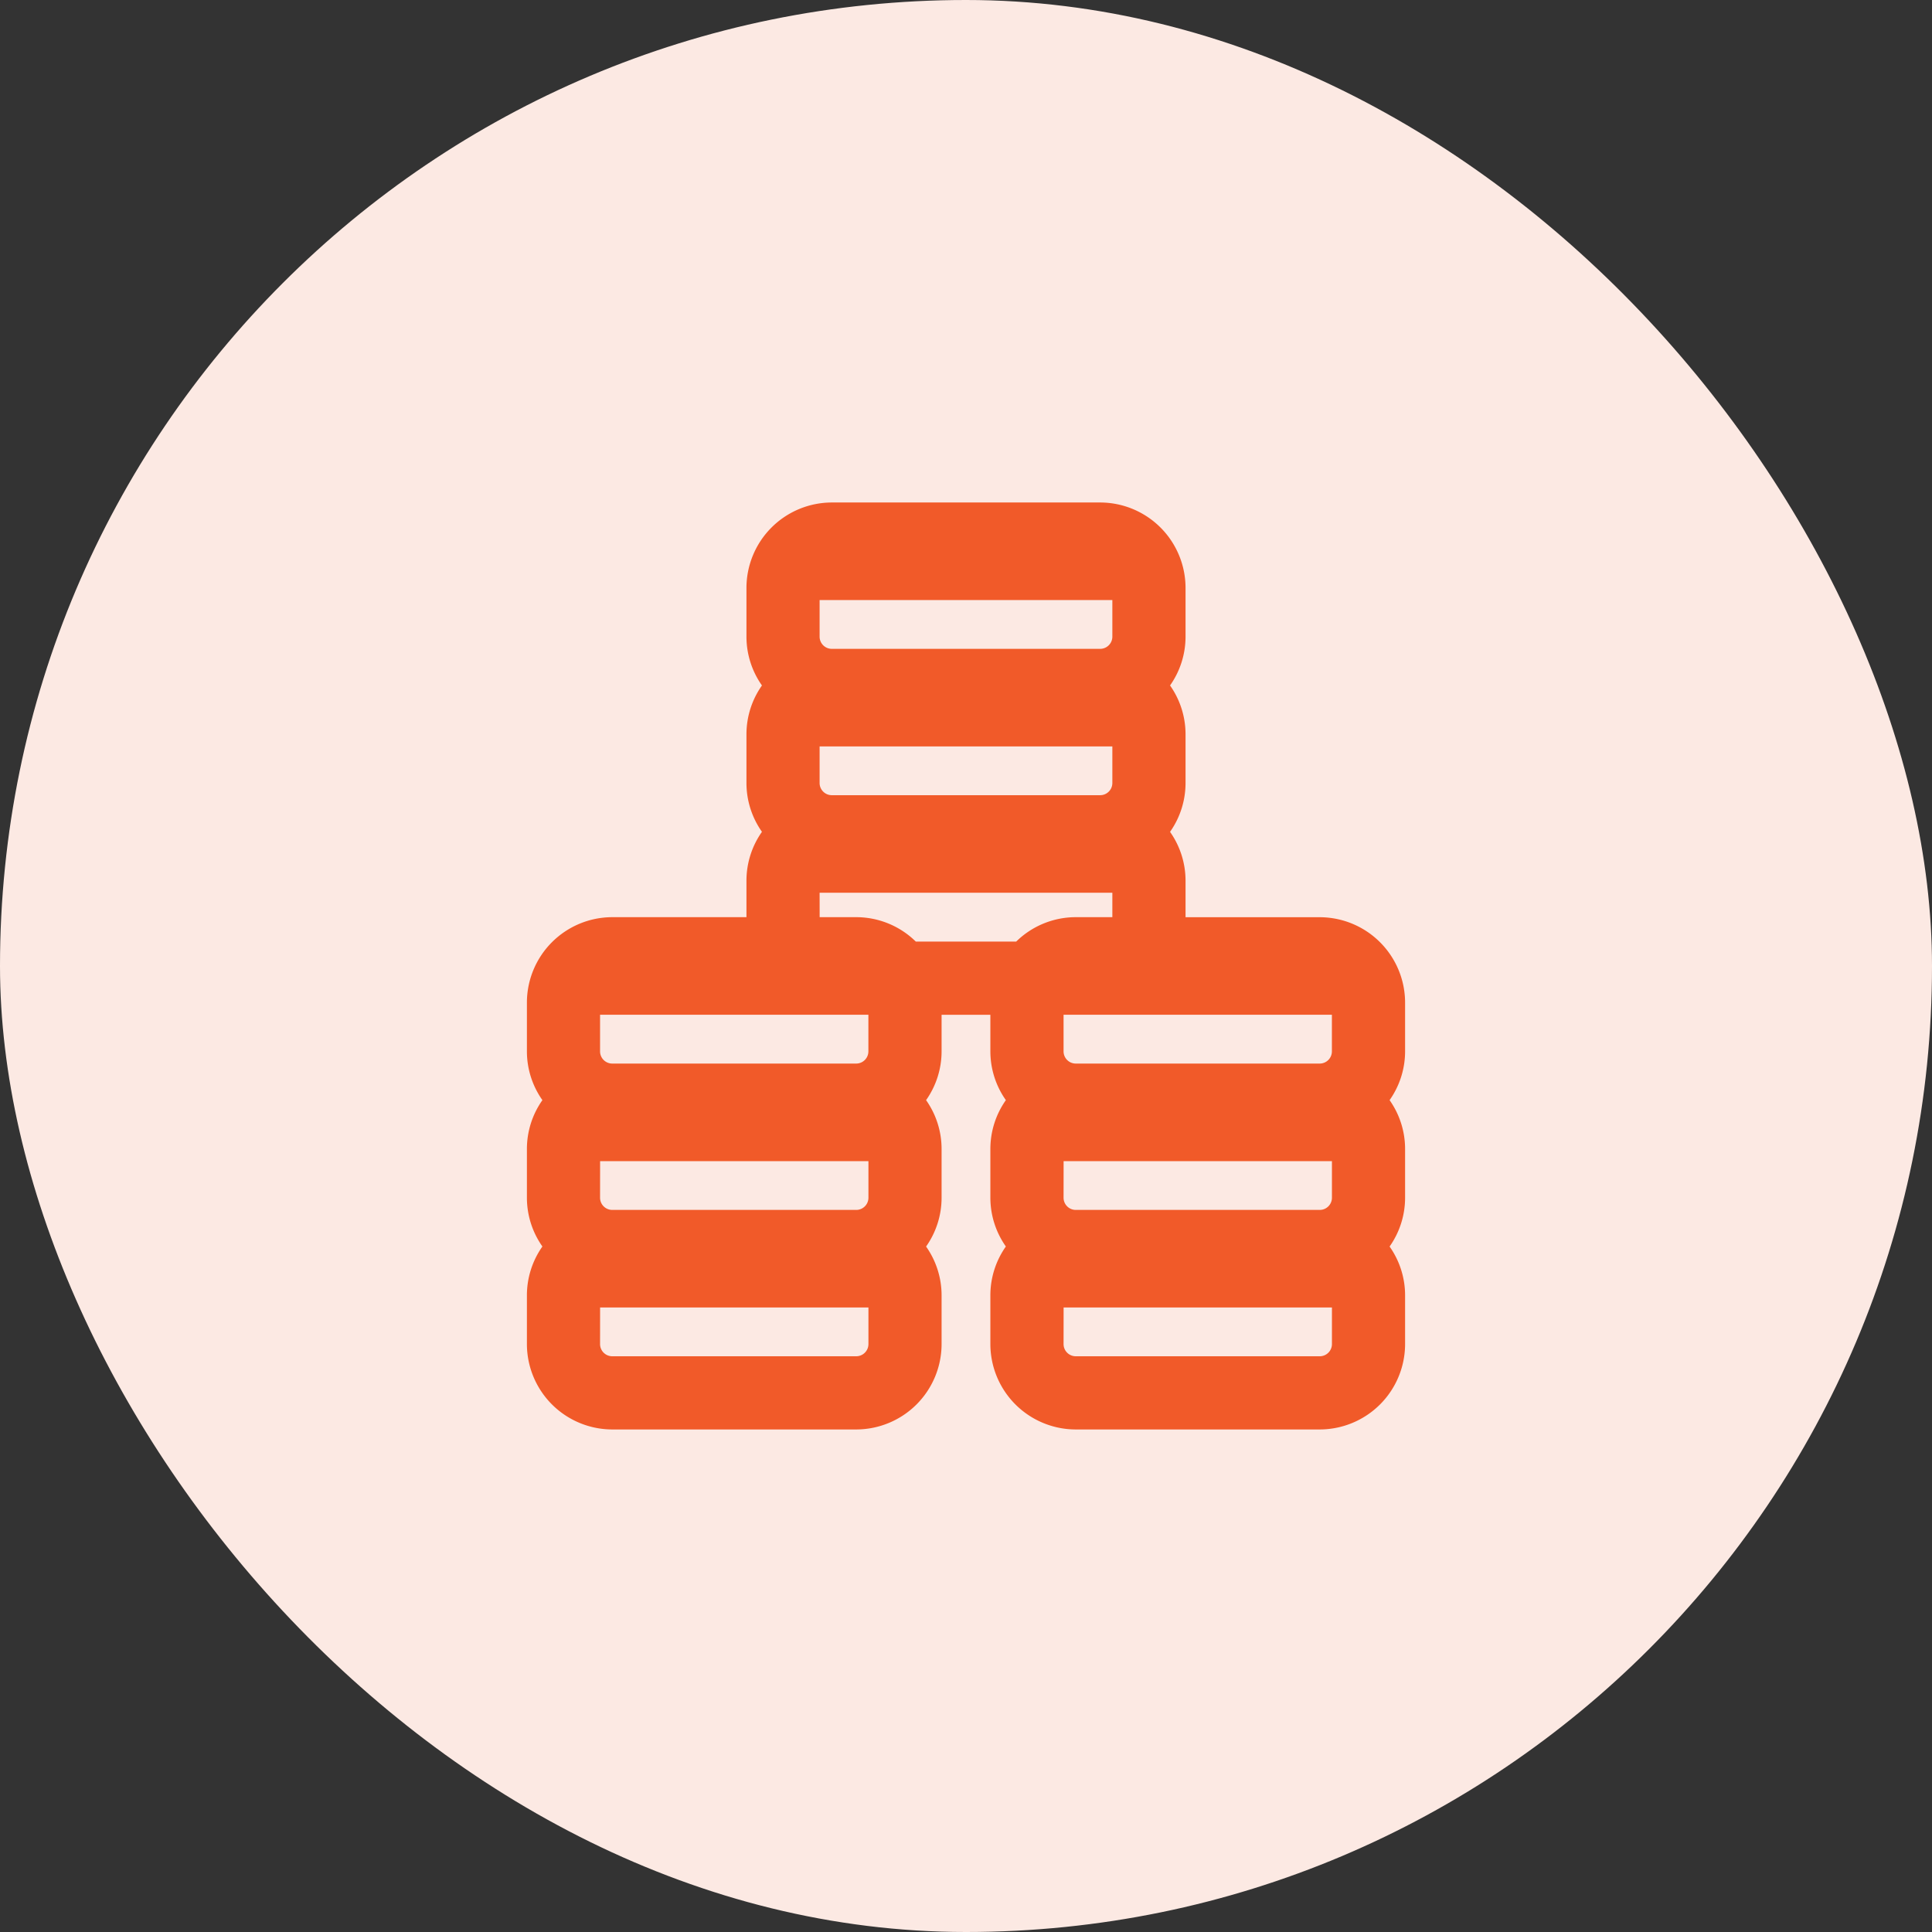 <svg xmlns="http://www.w3.org/2000/svg" width="44" height="44" viewBox="0 0 44 44">
  <rect x="0" y="0" width="44" height="44" fill="#333333" stroke="none"/>
  <g id="Group_9413" data-name="Group 9413" transform="translate(-895 -1356)">
    <rect id="Rectangle_49587" data-name="Rectangle 49587" width="44" height="44" rx="22" transform="translate(895 1356)" fill="#fce9e3"/>
    <path id="icons8-big-data" d="M12.944,5A1.947,1.947,0,0,0,11,6.944V8.056a1.929,1.929,0,0,0,.353,1.111A1.929,1.929,0,0,0,11,10.278v1.111a1.929,1.929,0,0,0,.353,1.111A1.931,1.931,0,0,0,11,13.611v.833H7.944A1.947,1.947,0,0,0,6,16.389V17.5a1.929,1.929,0,0,0,.353,1.111A1.929,1.929,0,0,0,6,19.722v1.111a1.929,1.929,0,0,0,.353,1.111A1.929,1.929,0,0,0,6,23.056v1.111a1.947,1.947,0,0,0,1.944,1.944H13.5a1.947,1.947,0,0,0,1.944-1.944V23.056a1.929,1.929,0,0,0-.353-1.111,1.929,1.929,0,0,0,.353-1.111V19.722a1.929,1.929,0,0,0-.353-1.111,1.929,1.929,0,0,0,.353-1.111v-.833h1.111V17.5a1.929,1.929,0,0,0,.353,1.111,1.929,1.929,0,0,0-.353,1.111v1.111a1.929,1.929,0,0,0,.353,1.111,1.929,1.929,0,0,0-.353,1.111v1.111A1.947,1.947,0,0,0,18.5,26.111h5.556A1.947,1.947,0,0,0,26,24.167V23.056a1.929,1.929,0,0,0-.353-1.111A1.929,1.929,0,0,0,26,20.833V19.722a1.929,1.929,0,0,0-.353-1.111A1.929,1.929,0,0,0,26,17.5V16.389a1.947,1.947,0,0,0-1.944-1.944H21v-.833a1.931,1.931,0,0,0-.353-1.111A1.929,1.929,0,0,0,21,11.389V10.278a1.929,1.929,0,0,0-.353-1.111A1.929,1.929,0,0,0,21,8.056V6.944A1.947,1.947,0,0,0,19.056,5Zm-.278,2.222h6.667v.833a.278.278,0,0,1-.278.278H12.944a.278.278,0,0,1-.278-.278Zm0,3.333h6.667v.833a.278.278,0,0,1-.278.278H12.944a.278.278,0,0,1-.278-.278Zm0,3.333h6.667v.556H18.5A1.937,1.937,0,0,0,17.143,15H14.857a1.937,1.937,0,0,0-1.357-.556h-.833Zm-5,2.778h6.111V17.5a.278.278,0,0,1-.278.278H7.944a.278.278,0,0,1-.278-.278Zm10.556,0h6.111V17.5a.278.278,0,0,1-.278.278H18.5a.278.278,0,0,1-.278-.278ZM7.667,20h6.111v.833a.278.278,0,0,1-.278.278H7.944a.278.278,0,0,1-.278-.278Zm10.556,0h6.111v.833a.278.278,0,0,1-.278.278H18.5a.278.278,0,0,1-.278-.278ZM7.667,23.333h6.111v.833a.278.278,0,0,1-.278.278H7.944a.278.278,0,0,1-.278-.278Zm10.556,0h6.111v.833a.278.278,0,0,1-.278.278H18.5a.278.278,0,0,1-.278-.278Z" transform="translate(901 1362.444)" fill="#f15a29"/>
  </g>
</svg>

